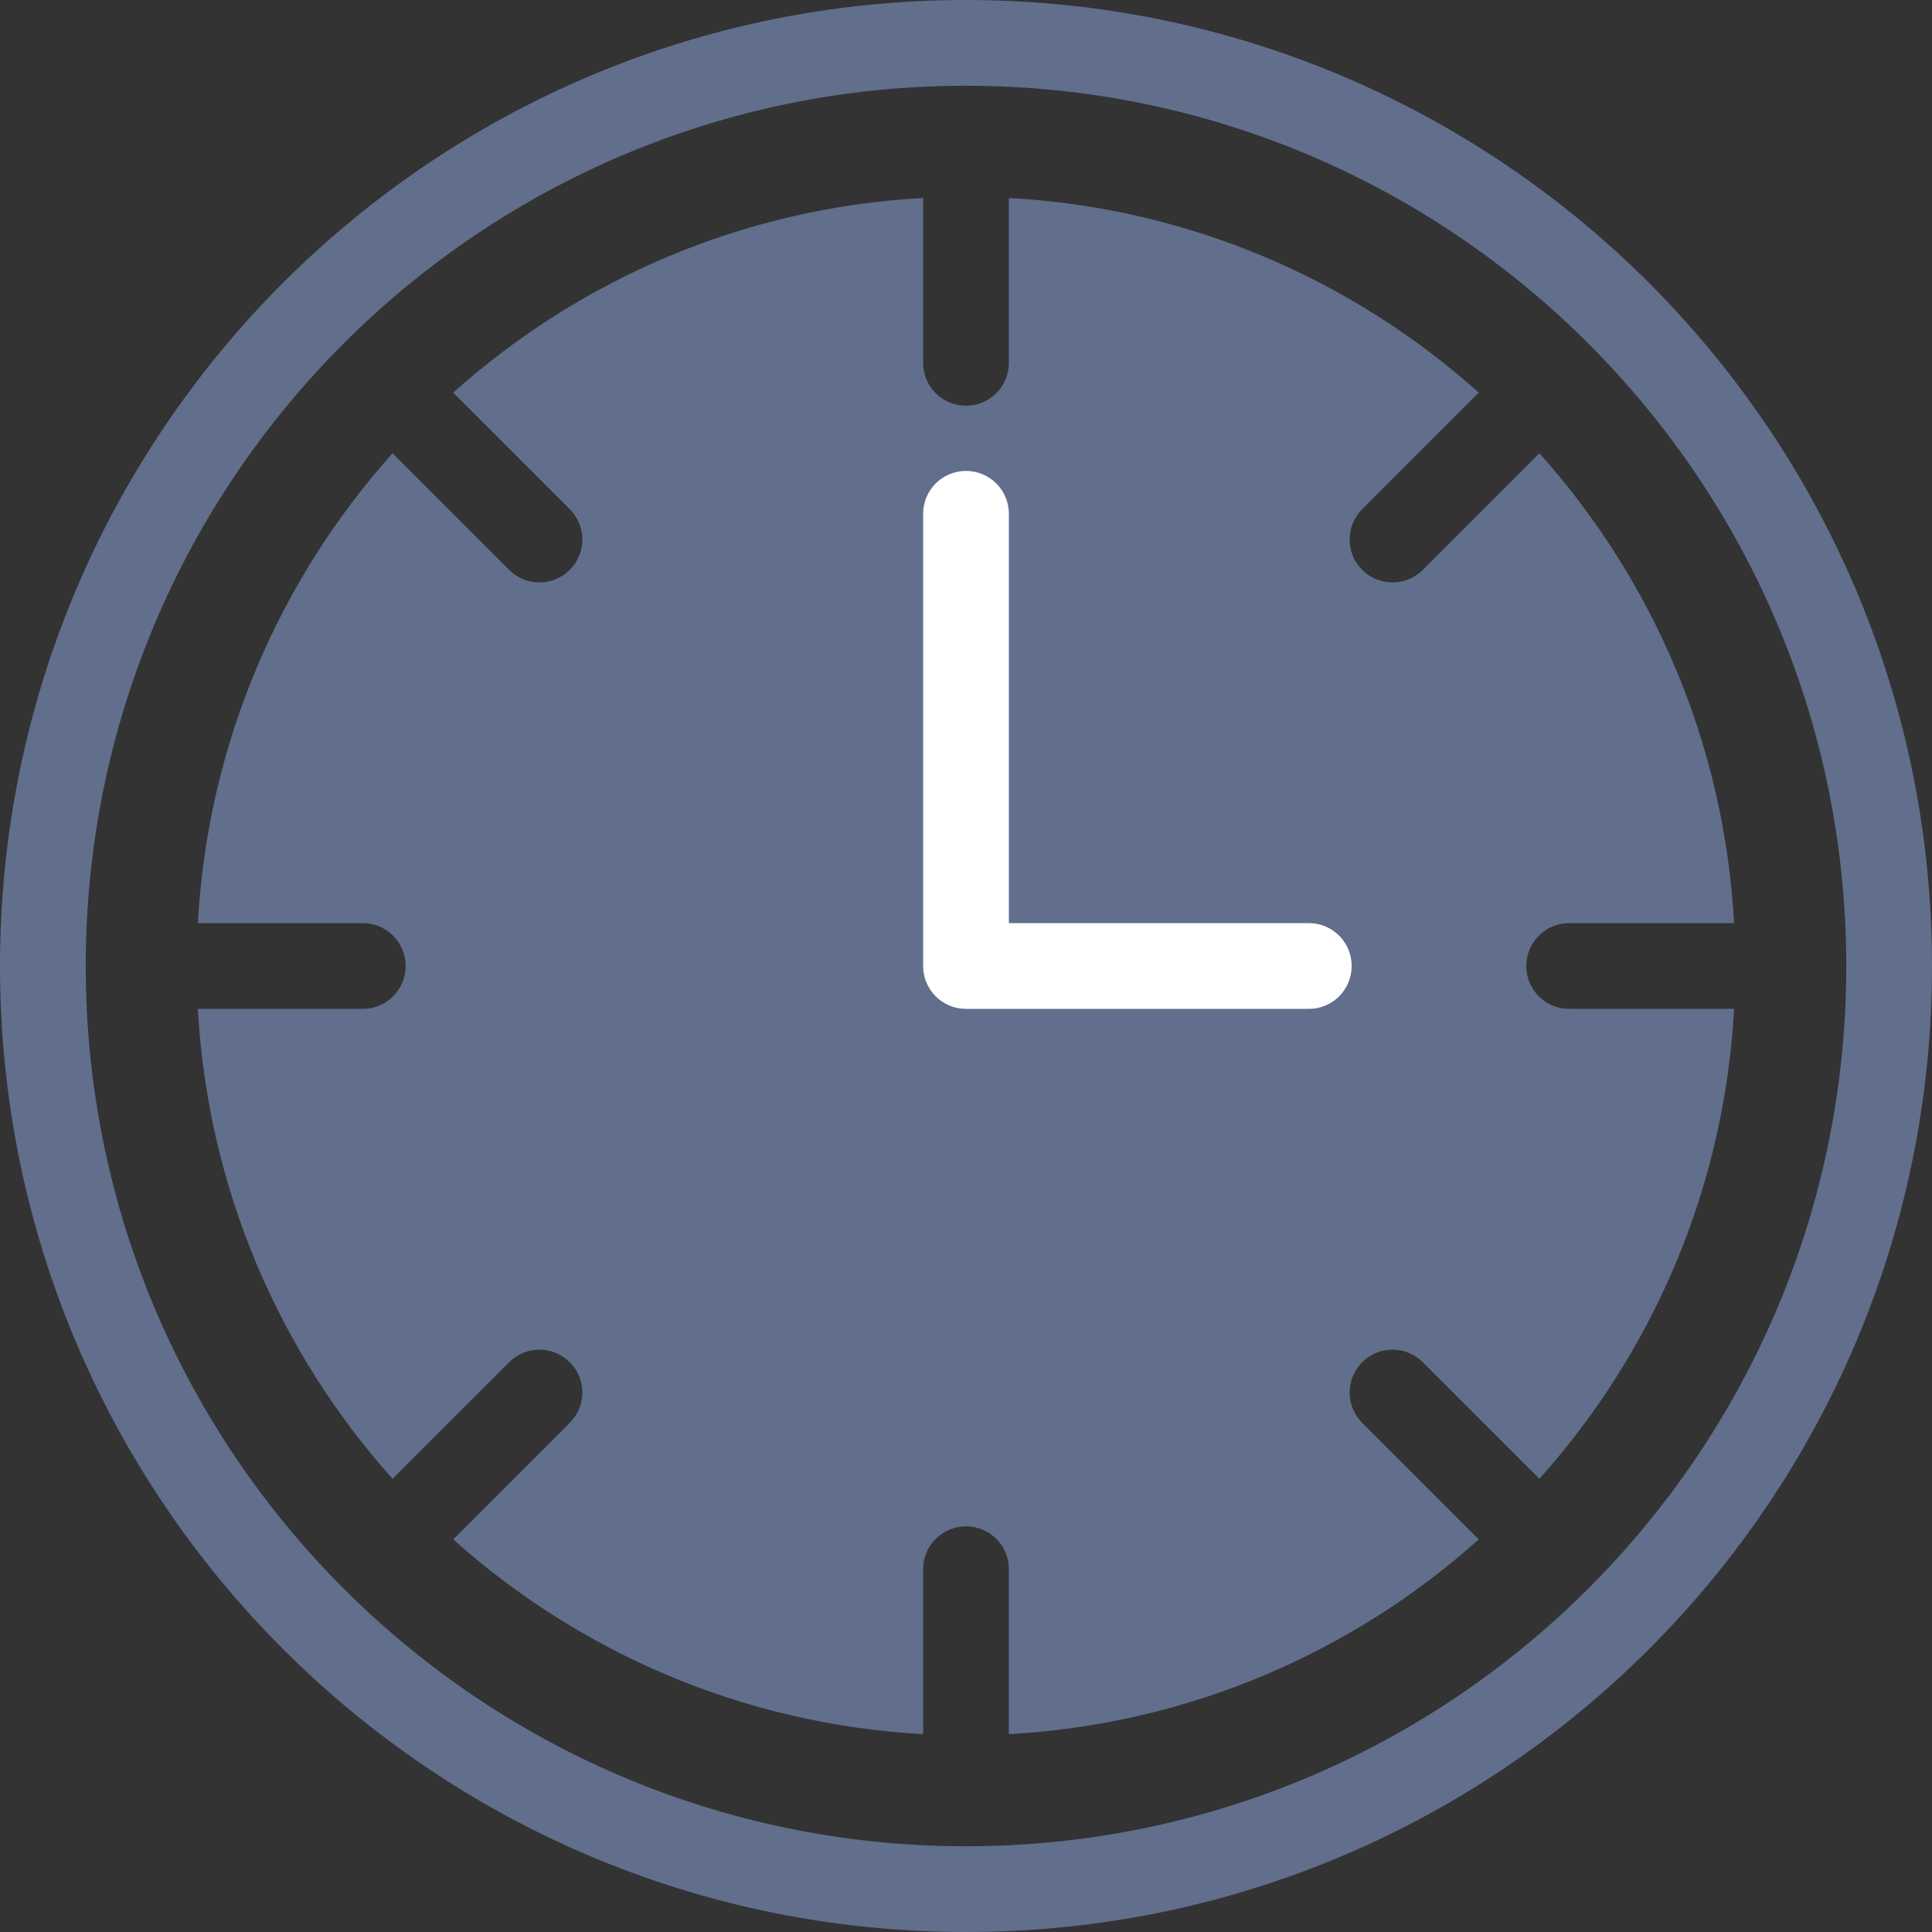 <?xml version="1.0" encoding="UTF-8"?>
<svg xmlns="http://www.w3.org/2000/svg" width="32" height="32" viewBox="0 0 32 32" fill="none">
  <rect x="0" y="0" width="32" height="32" fill="#333333" stroke="none"/>
  <g clip-path="url(#clip0_3365_459)">
    <path d="M16 0C20.418 0 24.418 1.791 27.314 4.686C30.208 7.582 32 11.583 32 16C32 20.418 30.208 24.418 27.314 27.313C24.418 30.209 20.417 32 16 32C11.582 32 7.582 30.209 4.687 27.313C1.791 24.418 0 20.418 0 16.001C0 11.583 1.791 7.582 4.686 4.686C7.582 1.791 11.582 0 16 0ZM26.309 5.691C23.671 3.052 20.026 1.42 15.999 1.42C11.972 1.42 8.327 3.052 5.69 5.691C3.052 8.329 1.42 11.974 1.42 16.001C1.42 20.028 3.052 23.671 5.69 26.31C8.327 28.948 11.973 30.58 15.999 30.58C20.025 30.58 23.671 28.948 26.309 26.31C28.948 23.671 30.58 20.027 30.58 16.001C30.58 11.975 28.948 8.329 26.309 5.691Z" fill="#616F8D"></path>
    <path fill-rule="evenodd" clip-rule="evenodd" d="M16.71 3.279C19.693 3.442 22.404 4.633 24.493 6.503L22.562 8.434C22.285 8.711 22.285 9.161 22.562 9.439C22.839 9.716 23.288 9.716 23.566 9.439L25.497 7.507C27.367 9.596 28.558 12.306 28.722 15.29H25.99C25.598 15.29 25.28 15.608 25.28 16.001C25.28 16.393 25.598 16.71 25.99 16.71H28.722C28.559 19.695 27.367 22.404 25.497 24.494L23.566 22.563C23.289 22.285 22.84 22.285 22.562 22.563C22.285 22.84 22.285 23.289 22.562 23.566L24.493 25.497C22.404 27.367 19.693 28.558 16.71 28.723V25.99C16.71 25.598 16.391 25.281 16 25.281C15.608 25.281 15.29 25.598 15.29 25.99V28.723C12.306 28.558 9.596 27.367 7.506 25.497L9.437 23.566C9.715 23.289 9.715 22.84 9.437 22.563C9.161 22.285 8.711 22.285 8.434 22.563L6.502 24.494C4.632 22.404 3.442 19.694 3.277 16.71H6.01C6.401 16.71 6.719 16.392 6.719 16.001C6.719 15.609 6.401 15.29 6.01 15.29H3.277C3.442 12.306 4.633 9.596 6.502 7.507L8.434 9.439C8.711 9.716 9.161 9.716 9.437 9.439C9.715 9.161 9.715 8.711 9.437 8.434L7.506 6.503C9.596 4.633 12.306 3.442 15.29 3.279V6.01C15.29 6.403 15.607 6.72 16 6.72C16.392 6.72 16.71 6.402 16.71 6.01V3.279Z" fill="#616F8D"></path>
    <path d="M16.71 15.29H21.679C22.071 15.29 22.388 15.607 22.388 16C22.388 16.392 22.071 16.71 21.679 16.71H16C15.607 16.71 15.29 16.392 15.29 16V8.51C15.29 8.118 15.607 7.8 16 7.8C16.392 7.8 16.71 8.118 16.71 8.51V15.29Z" fill="white"></path>
  </g>
  <defs>
    <clipPath id="clip0_3365_459">
      <rect width="32" height="32" fill="white"></rect>
    </clipPath>
  </defs>
</svg>
